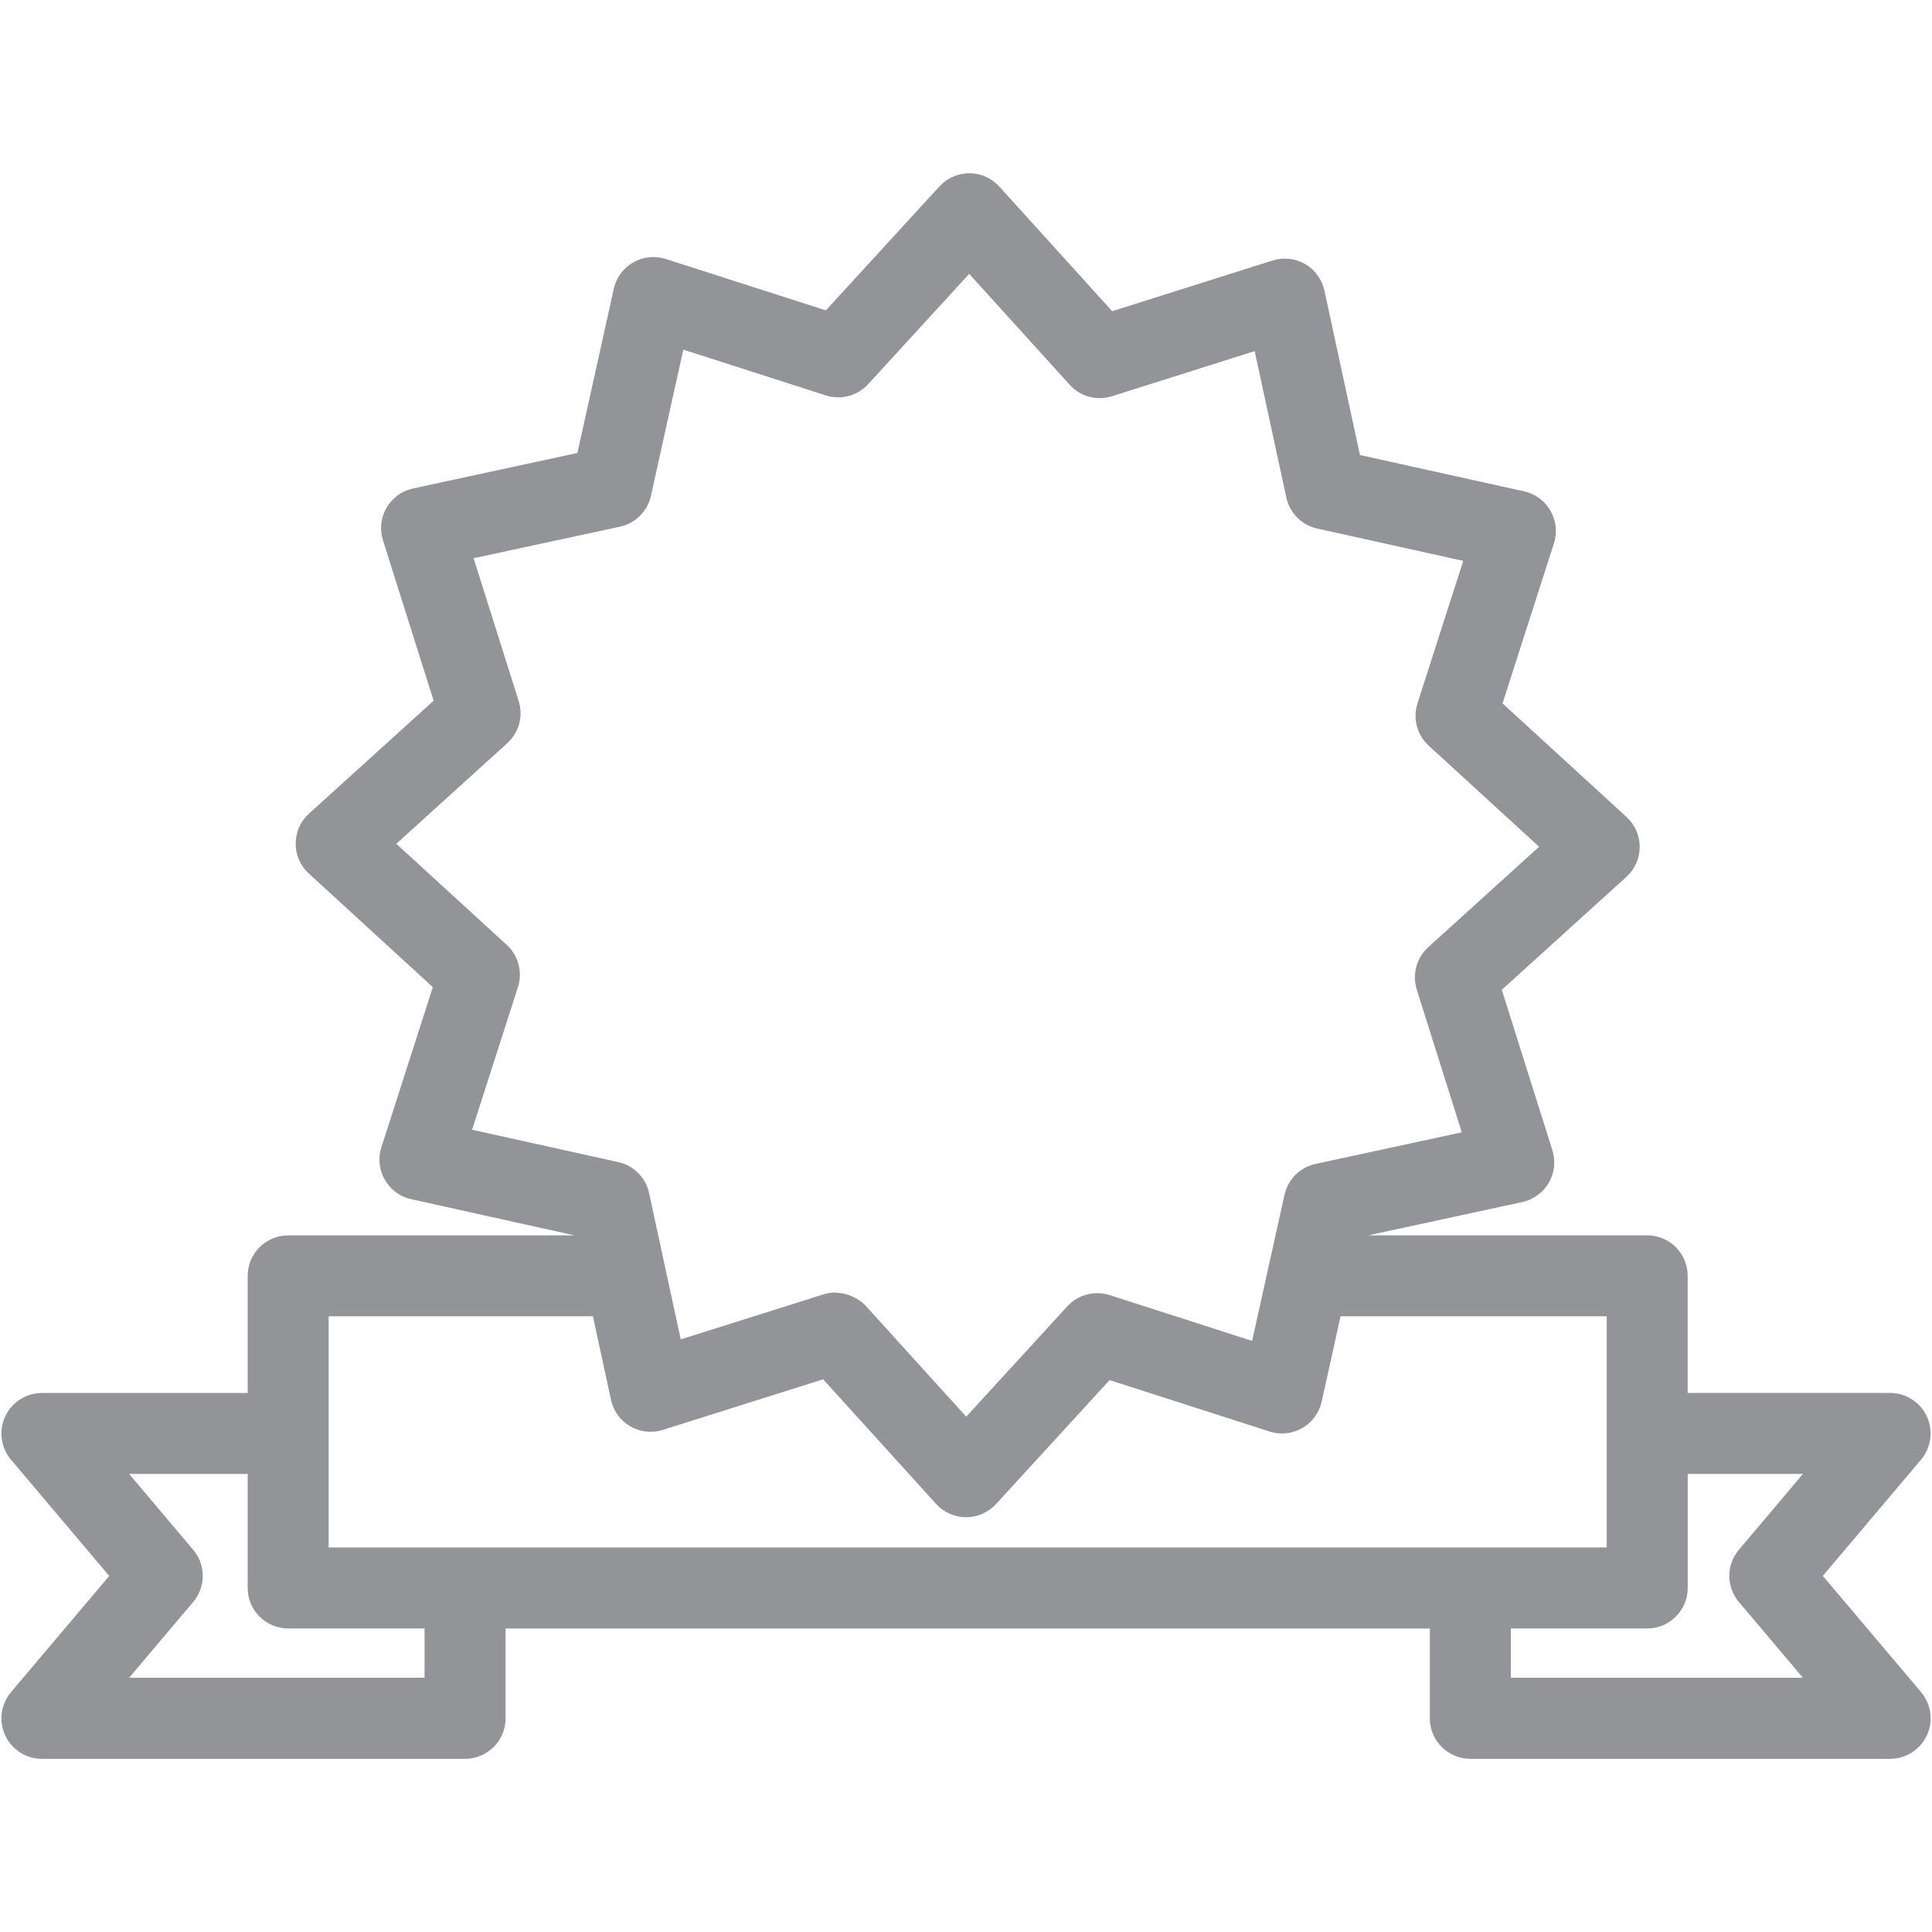 <svg viewBox="0 0 80 80">
<path fill="#929497" d="M75.479,65.254l4.068-4.814c0.42-0.499,0.514-1.199,0.239-1.789c-0.275-0.593-0.868-0.972-1.521-0.972
	h-8.382v-4.851c0-0.927-0.75-1.676-1.677-1.676H56.663l6.373-1.378c0.462-0.1,0.859-0.391,1.098-0.797
	c0.235-0.409,0.289-0.896,0.146-1.348l-2.093-6.644l5.159-4.676c0.351-0.317,0.55-0.767,0.55-1.238
	c0.002-0.474-0.196-0.924-0.544-1.241l-5.135-4.704l2.129-6.629c0.144-0.449,0.091-0.938-0.144-1.348
	c-0.234-0.409-0.63-0.701-1.092-0.803l-6.798-1.505l-1.471-6.81c-0.101-0.462-0.389-0.859-0.798-1.097
	c-0.406-0.235-0.897-0.29-1.347-0.147l-6.643,2.099L41.38,7.726c-0.315-0.351-0.767-0.55-1.237-0.552c-0.002,0-0.004,0-0.005,0
	c-0.47,0-0.919,0.198-1.237,0.543l-4.704,5.135l-6.631-2.129c-0.449-0.144-0.937-0.093-1.347,0.143
	c-0.409,0.234-0.7,0.63-0.804,1.092l-1.505,6.799l-6.807,1.469c-0.461,0.101-0.859,0.389-1.097,0.798
	c-0.236,0.408-0.291,0.896-0.149,1.347l2.099,6.643l-5.162,4.677c-0.351,0.318-0.551,0.767-0.551,1.239
	c-0.002,0.473,0.197,0.924,0.544,1.241l5.135,4.704l-2.129,6.631c-0.144,0.449-0.093,0.938,0.142,1.347
	c0.236,0.411,0.631,0.702,1.092,0.803l6.764,1.499H11.932c-0.925,0-1.676,0.749-1.676,1.676v4.851H1.735
	c-0.654,0-1.246,0.379-1.521,0.972c-0.275,0.59-0.181,1.29,0.241,1.789l4.068,4.814l-4.068,4.812
	c-0.421,0.498-0.516,1.198-0.241,1.788c0.275,0.593,0.868,0.972,1.521,0.972h17.523c0.925,0,1.677-0.75,1.677-1.677v-3.719h38.272
	v3.719c0,0.927,0.75,1.677,1.678,1.677h17.382c0.652,0,1.245-0.379,1.521-0.972c0.274-0.59,0.181-1.288-0.239-1.788L75.479,65.254z
	 M20.983,39.125l-4.573-4.186l4.594-4.164c0.486-0.439,0.67-1.123,0.473-1.747l-1.866-5.913l6.059-1.306
	c0.639-0.138,1.142-0.637,1.284-1.278l1.34-6.053l5.902,1.895c0.623,0.201,1.308,0.019,1.75-0.463l4.186-4.569l4.163,4.593
	c0.439,0.487,1.12,0.672,1.747,0.474l5.911-1.869l1.311,6.062c0.137,0.641,0.635,1.142,1.275,1.284l6.051,1.34l-1.896,5.901
	c-0.2,0.624-0.019,1.307,0.464,1.749l4.573,4.187l-4.592,4.161c-0.485,0.441-0.672,1.122-0.475,1.748l1.865,5.916l-6.058,1.309
	c-0.64,0.14-1.141,0.637-1.282,1.275l-0.663,2.991l-0.001,0.005l-0.677,3.057l-5.902-1.898c-0.62-0.196-1.309-0.019-1.751,0.465
	l-4.186,4.571l-4.163-4.593c-0.144-0.158-0.319-0.271-0.504-0.362c-0.05-0.023-0.096-0.044-0.147-0.063
	c-0.176-0.066-0.357-0.109-0.546-0.114c-0.016,0-0.03-0.01-0.044-0.01c-0.005,0-0.01,0.002-0.015,0.002
	c-0.164,0.002-0.329,0.024-0.489,0.074l-5.913,1.865l-1.31-6.057c-0.138-0.642-0.636-1.143-1.276-1.284l-6.053-1.34l1.896-5.902
	C21.647,40.251,21.465,39.567,20.983,39.125z M13.609,54.505h10.942l0.749,3.459c0.098,0.463,0.388,0.86,0.796,1.095
	c0.409,0.239,0.897,0.291,1.346,0.151l6.643-2.095l4.677,5.16c0.318,0.35,0.766,0.549,1.238,0.551c0.002,0,0.003,0,0.003,0
	c0.472,0,0.92-0.197,1.238-0.543l4.704-5.136l6.629,2.13c0.449,0.145,0.937,0.092,1.348-0.142c0.41-0.235,0.701-0.631,0.805-1.092
	l0.658-2.976l0.124-0.563h11.022v4.851v4.721h-5.646H19.258h-5.649v-4.721V54.505z M17.581,69.472H5.347l2.652-3.137
	c0.527-0.625,0.527-1.538,0-2.163l-2.652-3.139h4.909v4.719c0,0.928,0.751,1.679,1.676,1.679h5.649V69.472z M72.004,66.335
	l2.65,3.137H62.562v-2.041h5.646c0.927,0,1.677-0.751,1.677-1.679v-4.719h4.77l-2.65,3.139
	C71.475,64.797,71.475,65.71,72.004,66.335z"/>
</svg>
